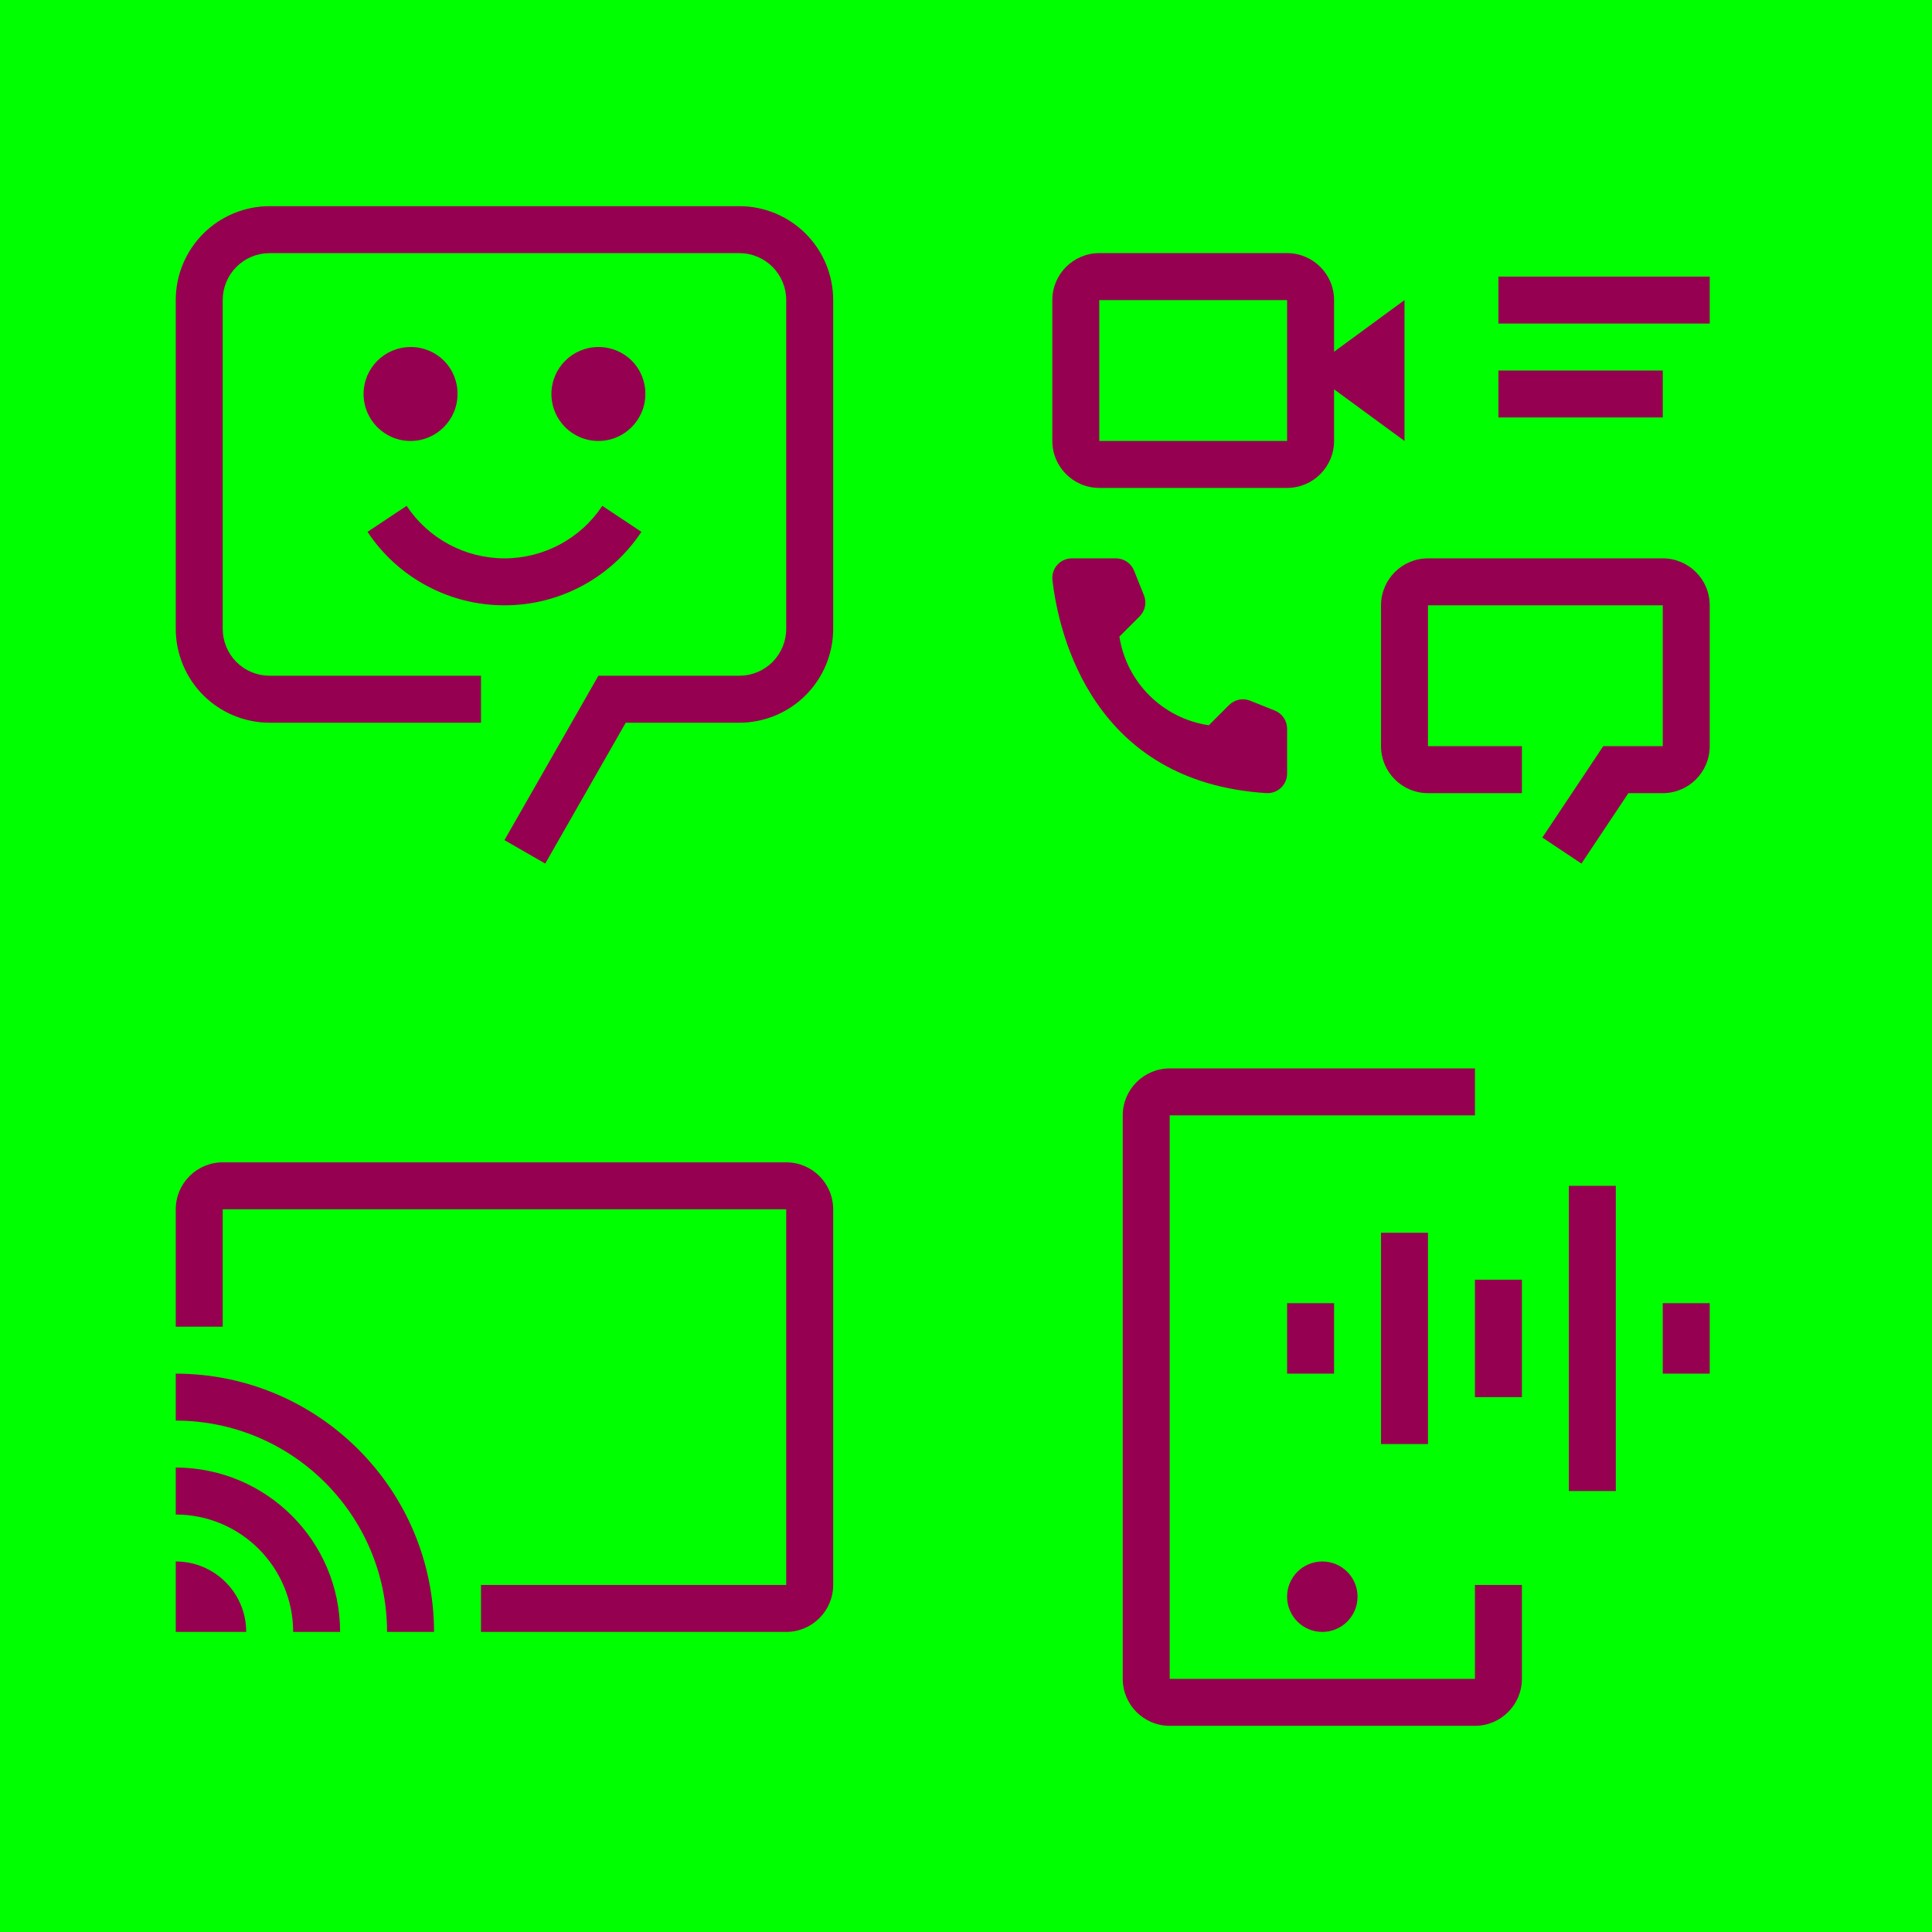 <?xml version="1.0" encoding="UTF-8"?>
<svg xmlns="http://www.w3.org/2000/svg" xmlns:xlink="http://www.w3.org/1999/xlink" width="1080px" height="1080px" viewBox="0 0 1080 1080" version="1.1">
  <title>News/_rausgerechnet/news-icons</title>
  <g id="News/_rausgerechnet/news-icons" stroke="none" stroke-width="1" fill="none" fill-rule="evenodd">
    <rect fill="#00FF00" x="0" y="0" width="1080" height="1080"></rect>
    <g id="Fill" transform="translate(562, 89)">
      <rect id="_Transparent_Rectangle_" x="0" y="0" width="420" height="420"></rect>
      <path d="M367.5,223.125 L236.25,223.125 C221.76,223.143 210.018,234.885 210,249.375 L210,328.125 C210.018,342.615 221.76,354.357 236.25,354.375 L288.75,354.375 L288.75,328.125 L236.25,328.125 L236.25,249.375 L367.5,249.375 L367.5,328.125 L334.226,328.125 L300.183,379.189 L322.024,393.75 L348.274,354.375 L367.5,354.375 C381.99,354.357 393.732,342.615 393.75,328.125 L393.75,249.375 C393.732,234.885 381.99,223.143 367.5,223.125 L367.5,223.125 Z M113.75,316.425 L125.056,305.118 C128.151,302.025 132.791,301.073 136.853,302.698 L150.625,308.21 C154.776,309.871 157.498,313.891 157.5,318.361 L157.5,343.406 C157.507,346.415 156.275,349.293 154.093,351.365 C151.911,353.436 148.972,354.517 145.968,354.354 C49.439,348.345 29.943,266.596 26.323,235.28 C25.969,232.184 26.956,229.084 29.034,226.761 C31.112,224.439 34.084,223.116 37.2,223.125 L61.799,223.125 C66.271,223.125 70.292,225.848 71.954,230 L77.466,243.772 C79.092,247.835 78.139,252.475 75.045,255.569 L63.739,266.875 C67.775,292.553 88.035,312.627 113.75,316.425 L113.75,316.425 Z M275.625,118.125 L367.5,118.125 L367.5,144.375 L275.625,144.375 Z M275.625,65.625 L393.75,65.625 L393.75,91.875 L275.625,91.875 Z M223.125,78.75 L183.75,107.625 L183.75,78.75 C183.733,64.26 171.99,52.517 157.5,52.5 L52.5,52.5 C38.01,52.517 26.267,64.26 26.25,78.75 L26.25,157.5 C26.267,171.99 38.01,183.733 52.5,183.75 L157.5,183.75 C171.99,183.733 183.733,171.99 183.75,157.5 L183.75,128.625 L223.125,157.5 L223.125,78.75 Z M52.5,157.5 L52.5,78.75 L157.5,78.75 L157.5,157.5 L52.5,157.5 Z" fill="#960050"></path>
    </g>
    <g id="assets/icons/media-copy-2" transform="translate(627.625, 597.25)" fill="#960050">
      <path d="M301.875,131.25 L328.125,131.25 L328.125,170.625 L301.875,170.625 Z M249.375,65.625 L275.625,65.625 L275.625,236.25 L249.375,236.25 Z M196.875,118.125 L223.125,118.125 L223.125,183.75 L196.875,183.75 Z M144.375,91.875 L170.625,91.875 L170.625,210 L144.375,210 Z M91.875,131.25 L118.125,131.25 L118.125,170.625 L91.875,170.625 Z M111.562,315 C122.436,315 131.25,306.186 131.25,295.312 C131.25,284.439 122.436,275.625 111.562,275.625 C100.689,275.625 91.875,284.439 91.875,295.312 C91.875,306.186 100.689,315 111.562,315 Z M196.875,367.5 L26.25,367.5 C11.759,367.483 0.017,355.741 -1.42108547e-14,341.25 L-1.42108547e-14,26.25 C0.017,11.759 11.759,0.017 26.25,0 L196.875,0 L196.875,26.25 L26.25,26.25 L26.25,341.25 L196.875,341.25 L196.875,288.75 L223.125,288.75 L223.125,341.25 C223.108,355.741 211.366,367.483 196.875,367.5 Z" id="Fill"></path>
    </g>
    <g id="assets/icons/chat" transform="translate(98.25, 115.25)" fill="#960050">
      <path d="M183.75,223.125 C152.957,223.151 124.204,207.728 107.192,182.061 L129.058,167.526 C141.219,185.856 161.753,196.875 183.75,196.875 C205.747,196.875 226.281,185.856 238.442,167.526 L260.308,182.061 C243.296,207.728 214.543,223.151 183.75,223.125 Z M236.25,78.75 C221.753,78.75 210,90.503 210,105 C210,119.497 221.753,131.25 236.25,131.25 C250.747,131.25 262.5,119.497 262.5,105 C262.569,98.017 259.825,91.3 254.887,86.363 C249.95,81.425 243.233,78.681 236.25,78.75 L236.25,78.75 Z M131.25,78.75 C116.753,78.75 105,90.503 105,105 C105,119.497 116.753,131.25 131.25,131.25 C145.747,131.25 157.5,119.497 157.5,105 C157.569,98.017 154.825,91.3 149.887,86.363 C144.95,81.425 138.233,78.681 131.25,78.75 L131.25,78.75 Z M206.532,367.5 L183.75,354.375 L236.25,262.5 L315,262.5 C321.966,262.512 328.649,259.75 333.575,254.825 C338.5,249.899 341.262,243.216 341.25,236.25 L341.25,52.5 C341.262,45.534 338.5,38.851 333.575,33.925 C328.649,29 321.966,26.238 315,26.25 L52.5,26.25 C45.534,26.238 38.851,29 33.925,33.925 C29,38.851 26.238,45.534 26.25,52.5 L26.25,236.25 C26.238,243.216 29,249.899 33.925,254.825 C38.851,259.75 45.534,262.512 52.5,262.5 L170.625,262.5 L170.625,288.75 L52.5,288.75 C38.575,288.752 25.22,283.222 15.374,273.376 C5.528,263.53 2.36466516e-06,250.175 2.36466516e-06,236.25 L2.36466516e-06,52.5 C-0.004,38.575 5.526,25.219 15.372,15.372 C25.219,5.526 38.575,-0.004 52.5,2.36466516e-06 L315,2.36466516e-06 C328.925,-0.004 342.281,5.526 352.128,15.372 C361.974,25.219 367.504,38.575 367.5,52.5 L367.5,236.25 C367.5,250.175 361.972,263.53 352.126,273.376 C342.28,283.222 328.925,288.752 315,288.75 L251.535,288.75 L206.532,367.5 Z" id="Fill"></path>
    </g>
    <g id="Fill" transform="translate(72, 571)">
      <rect id="_Transparent_Rectangle_" x="0" y="0" width="420" height="420"></rect>
      <path d="M26.25,249.375 C76.968,249.431 118.069,290.532 118.125,341.25 L91.875,341.25 C91.834,305.023 62.477,275.666 26.25,275.625 L26.25,249.375 Z M26.25,196.875 C105.949,196.965 170.535,261.551 170.625,341.25 L144.375,341.25 C144.303,276.041 91.459,223.197 26.25,223.125 L26.25,196.875 Z M367.5,78.75 C381.991,78.765 393.735,90.509 393.75,105 L393.75,315 C393.735,329.491 381.991,341.235 367.5,341.25 L196.875,341.25 L196.875,315 L367.5,315 L367.5,105 L52.5,105 L52.5,170.625 L26.25,170.625 L26.25,105 C26.265,90.509 38.009,78.765 52.5,78.75 L367.5,78.75 Z M26.25,301.875 C47.996,301.875 65.625,319.504 65.625,341.25 L26.25,341.25 Z" fill="#960050"></path>
    </g>
  </g>
</svg>
